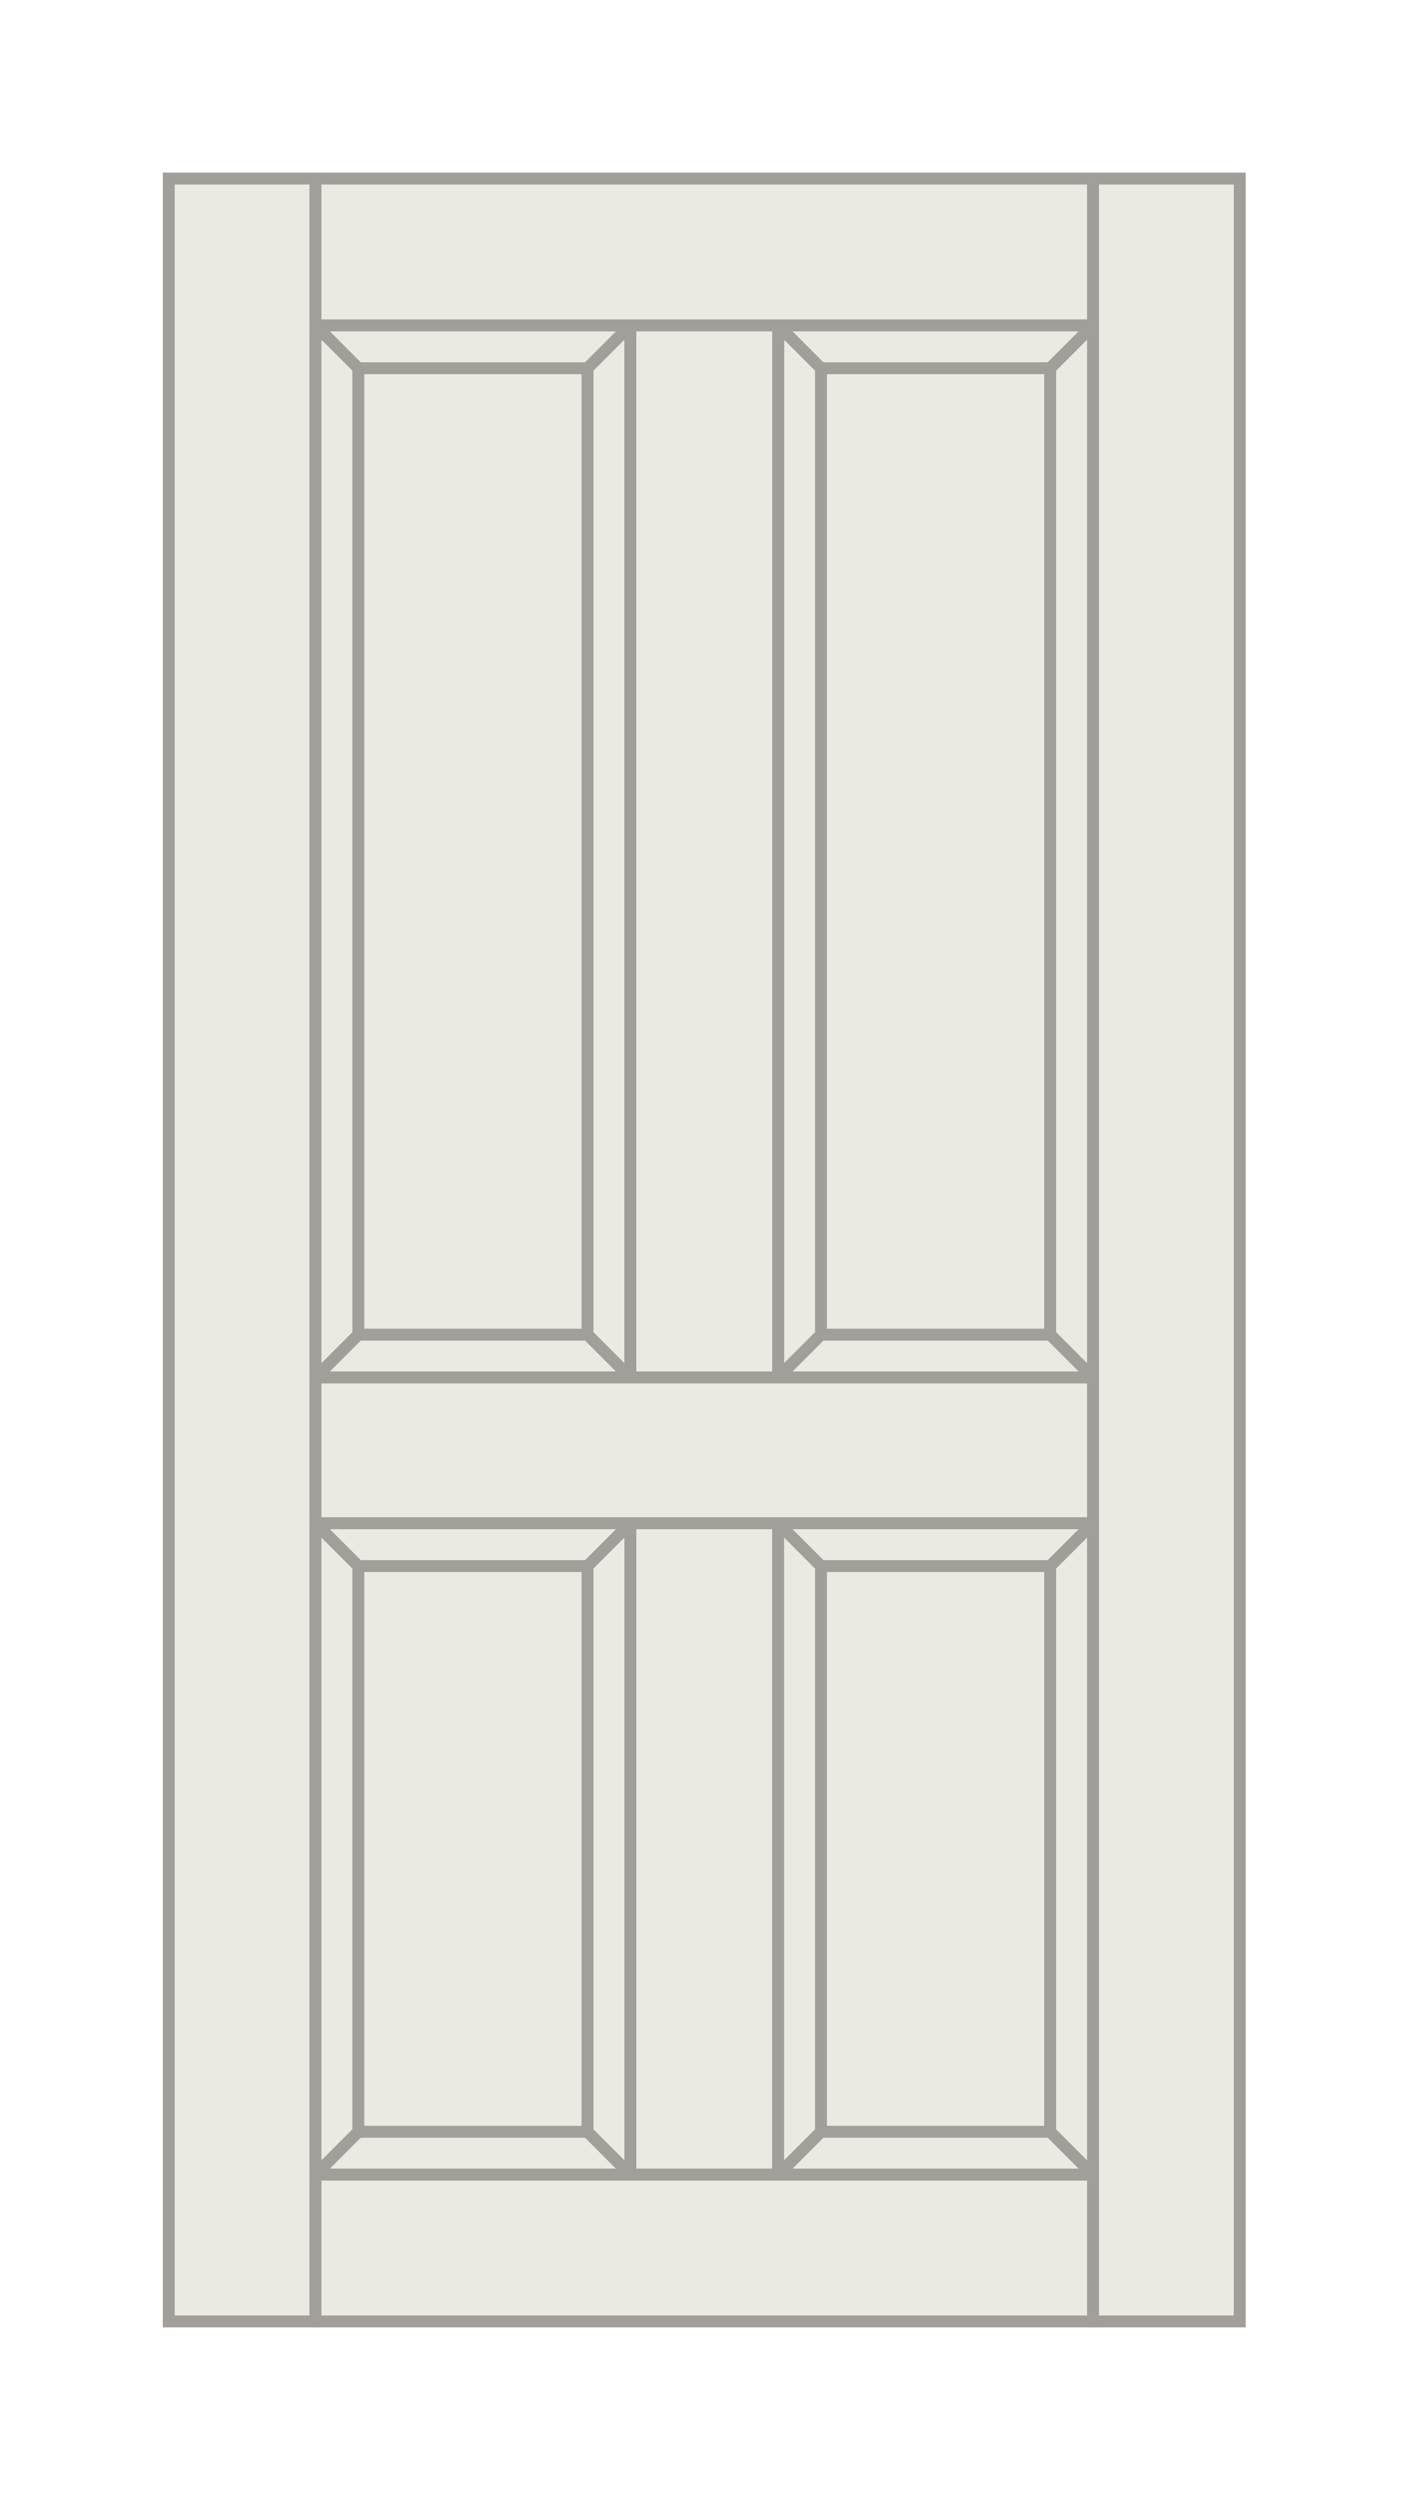 <svg xmlns="http://www.w3.org/2000/svg" width="120" height="210" viewBox="0 0 120 210"><g fill="#EAE9E2" fill-rule="evenodd" stroke="#A29F9A" transform="translate(14 15)"><g transform="translate(.09)"><polygon points="77.76 0 90.09 0 90.09 180 77.76 180"/><polygon points=".09 0 12.42 0 12.42 180 .09 180"/><polygon points="51.3 12.33 51.3 100.71 38.88 100.71 38.88 12.33"/><polygon points="51.3 112.95 51.3 167.67 38.88 167.67 38.88 112.95"/><polygon points="77.76 112.95 77.76 167.67 51.3 167.67 51.3 112.95"/><polygon points="74.16 116.55 74.16 164.07 54.9 164.07 54.9 116.55"/><line x1="51.3" x2="54.9" y1="167.67" y2="164.07"/><line x1="77.76" x2="74.16" y1="167.67" y2="164.07"/><line x1="51.3" x2="54.9" y1="112.95" y2="116.55"/><line x1="77.76" x2="74.16" y1="112.95" y2="116.55"/><polygon points="38.88 112.95 38.88 167.67 12.42 167.67 12.42 112.95"/><polygon points="35.28 116.55 35.28 164.07 16.02 164.07 16.02 116.55"/><line x1="12.42" x2="16.02" y1="167.67" y2="164.07"/><line x1="38.88" x2="35.28" y1="167.67" y2="164.07"/><line x1="12.42" x2="16.02" y1="112.95" y2="116.55"/><line x1="38.88" x2="35.28" y1="112.95" y2="116.55"/><polygon points="77.76 12.33 77.76 100.71 51.3 100.71 51.3 12.33"/><polygon points="74.16 15.93 74.16 97.11 54.9 97.11 54.9 15.93"/><line x1="51.3" x2="54.9" y1="100.71" y2="97.11"/><line x1="77.76" x2="74.16" y1="100.71" y2="97.11"/><line x1="51.3" x2="54.9" y1="12.33" y2="15.93"/><line x1="77.76" x2="74.16" y1="12.33" y2="15.93"/><polygon points="38.88 12.33 38.88 100.71 12.42 100.71 12.42 12.33"/><polygon points="35.28 15.93 35.28 97.11 16.02 97.11 16.02 15.93"/><line x1="12.42" x2="16.02" y1="100.71" y2="97.11"/><line x1="38.88" x2="35.28" y1="100.71" y2="97.11"/><line x1="12.42" x2="16.02" y1="12.33" y2="15.93"/><line x1="38.88" x2="35.28" y1="12.33" y2="15.93"/><polygon points="51.3 12.33 51.3 100.71 38.88 100.71 38.88 12.33"/></g><g transform="translate(12.51)"><polygon points="0 0 65.34 0 65.34 12.33 0 12.33"/><polygon points="0 100.71 65.34 100.71 65.34 112.95 0 112.95"/><polygon points="0 167.67 65.34 167.67 65.34 180 0 180"/></g></g></svg>
